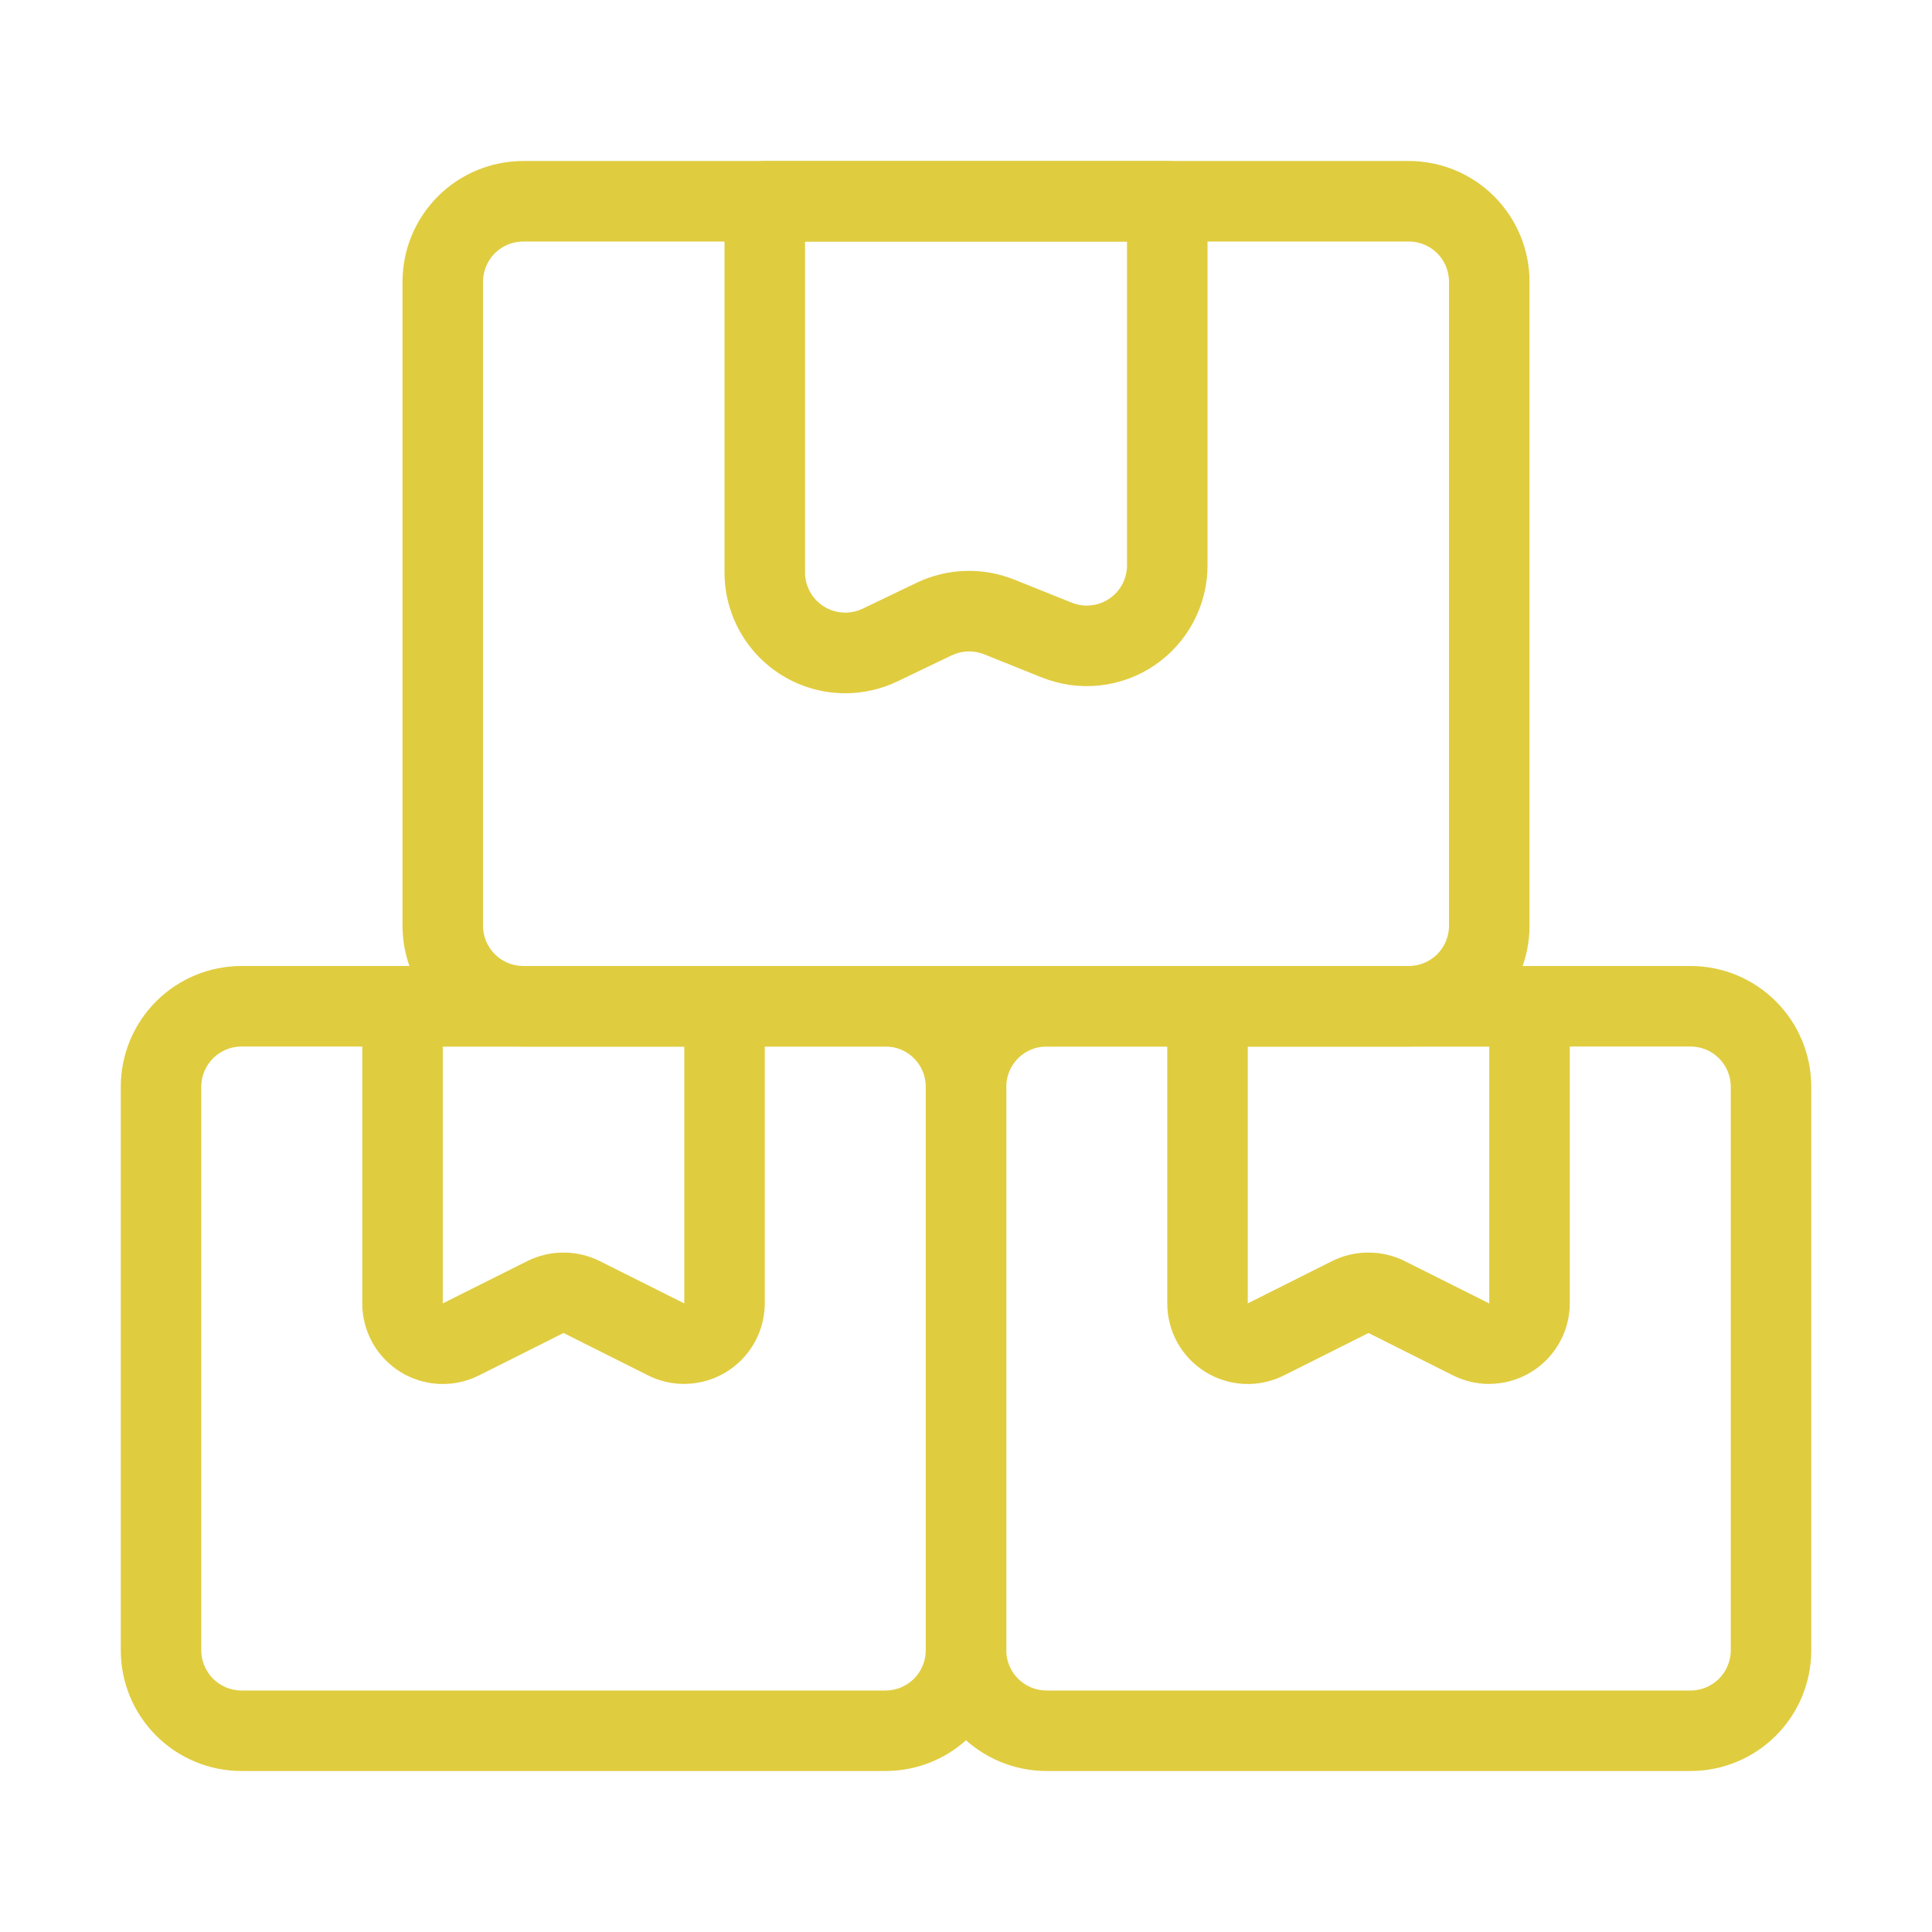 <svg xmlns="http://www.w3.org/2000/svg" fill="none" viewBox="0 0 72 72" height="72" width="72">
<g clip-path="url(#clip0_8645_8384)">
<path fill="#E0CC3F" d="M63.001 66H39.001C37.807 66 36.663 65.526 35.819 64.682C34.975 63.838 34.501 62.694 34.501 61.5V40.5C34.501 39.306 34.975 38.162 35.819 37.318C36.663 36.474 37.807 36 39.001 36H63.001C64.195 36 65.339 36.474 66.183 37.318C67.027 38.162 67.501 39.306 67.501 40.5V61.5C67.501 62.694 67.027 63.838 66.183 64.682C65.339 65.526 64.195 66 63.001 66ZM39.001 39C38.603 39 38.222 39.158 37.94 39.439C37.659 39.721 37.501 40.102 37.501 40.5V61.5C37.501 61.898 37.659 62.279 37.94 62.561C38.222 62.842 38.603 63 39.001 63H63.001C63.399 63 63.78 62.842 64.062 62.561C64.343 62.279 64.501 61.898 64.501 61.5V40.5C64.501 40.102 64.343 39.721 64.062 39.439C63.78 39.158 63.399 39 63.001 39H39.001Z"></path>
<path fill="#E0CC3F" d="M52.501 39H19.501C18.308 39 17.163 38.526 16.319 37.682C15.475 36.838 15.001 35.694 15.001 34.5V10.5C15.001 9.307 15.475 8.162 16.319 7.318C17.163 6.474 18.308 6 19.501 6H52.501C53.694 6 54.839 6.474 55.683 7.318C56.527 8.162 57.001 9.307 57.001 10.5V34.5C57.001 35.694 56.527 36.838 55.683 37.682C54.839 38.526 53.694 39 52.501 39ZM19.501 9C19.103 9 18.722 9.158 18.44 9.439C18.159 9.721 18.001 10.102 18.001 10.5V34.5C18.001 34.898 18.159 35.279 18.44 35.561C18.722 35.842 19.103 36 19.501 36H52.501C52.899 36 53.28 35.842 53.562 35.561C53.843 35.279 54.001 34.898 54.001 34.5V10.5C54.001 10.102 53.843 9.721 53.562 9.439C53.28 9.158 52.899 9 52.501 9H19.501Z"></path>
<path fill="#E0CC3F" d="M33.001 66H9.001C7.808 66 6.663 65.526 5.819 64.682C4.975 63.838 4.501 62.694 4.501 61.5V40.5C4.501 39.306 4.975 38.162 5.819 37.318C6.663 36.474 7.808 36 9.001 36H33.001C34.194 36 35.339 36.474 36.183 37.318C37.027 38.162 37.501 39.306 37.501 40.5V61.5C37.501 62.694 37.027 63.838 36.183 64.682C35.339 65.526 34.194 66 33.001 66ZM9.001 39C8.603 39 8.222 39.158 7.94 39.439C7.659 39.721 7.501 40.102 7.501 40.5V61.5C7.501 61.898 7.659 62.279 7.94 62.561C8.222 62.842 8.603 63 9.001 63H33.001C33.399 63 33.78 62.842 34.062 62.561C34.343 62.279 34.501 61.898 34.501 61.5V40.5C34.501 40.102 34.343 39.721 34.062 39.439C33.78 39.158 33.399 39 33.001 39H9.001Z"></path>
<path fill="#E0CC3F" d="M25.501 51.576C25.032 51.576 24.57 51.467 24.151 51.257L21.001 49.677L17.851 51.257C17.393 51.487 16.884 51.597 16.372 51.575C15.86 51.553 15.362 51.4 14.926 51.131C14.49 50.862 14.13 50.485 13.88 50.038C13.631 49.59 13.5 49.086 13.501 48.573V37.5C13.501 37.102 13.659 36.721 13.94 36.439C14.222 36.158 14.603 36 15.001 36H27.001C27.399 36 27.78 36.158 28.062 36.439C28.343 36.721 28.501 37.102 28.501 37.5V48.573C28.499 49.368 28.182 50.13 27.62 50.692C27.058 51.254 26.296 51.571 25.501 51.573V51.576ZM21.001 46.68C21.466 46.679 21.925 46.786 22.342 46.993L25.501 48.576V39H16.501V48.573L19.659 46.993C20.076 46.786 20.535 46.679 21.001 46.68Z"></path>
<path fill="#E0CC3F" d="M55.501 51.576C55.032 51.576 54.57 51.467 54.151 51.257L51.001 49.677L47.851 51.257C47.393 51.487 46.884 51.597 46.372 51.575C45.86 51.553 45.362 51.4 44.926 51.131C44.49 50.862 44.13 50.485 43.88 50.038C43.631 49.59 43.5 49.086 43.501 48.573V37.5C43.501 37.102 43.659 36.721 43.94 36.439C44.222 36.158 44.603 36 45.001 36H57.001C57.399 36 57.78 36.158 58.062 36.439C58.343 36.721 58.501 37.102 58.501 37.5V48.573C58.499 49.368 58.182 50.13 57.62 50.692C57.058 51.254 56.296 51.571 55.501 51.573V51.576ZM51.001 46.68C51.466 46.679 51.925 46.786 52.342 46.993L55.501 48.576V39H46.501V48.573L49.651 46.993C50.071 46.785 50.533 46.678 51.001 46.68Z"></path>
<path fill="#E0CC3F" d="M31.501 25.836C30.308 25.836 29.163 25.362 28.319 24.518C27.475 23.674 27.001 22.529 27.001 21.336V7.5C27.001 7.102 27.159 6.721 27.44 6.439C27.722 6.158 28.103 6 28.501 6H43.501C43.899 6 44.28 6.158 44.562 6.439C44.843 6.721 45.001 7.102 45.001 7.5V21.069C45.001 21.804 44.821 22.529 44.476 23.178C44.132 23.828 43.633 24.383 43.024 24.796C42.415 25.208 41.715 25.465 40.983 25.544C40.252 25.623 39.513 25.521 38.83 25.248L36.667 24.381C36.475 24.305 36.269 24.27 36.063 24.277C35.856 24.284 35.653 24.334 35.467 24.423L33.454 25.389C32.845 25.683 32.177 25.835 31.501 25.836ZM30.001 9V21.333C30.001 21.587 30.066 21.836 30.189 22.058C30.311 22.279 30.488 22.466 30.703 22.601C30.918 22.736 31.163 22.814 31.416 22.828C31.669 22.843 31.922 22.793 32.151 22.683L34.163 21.717C34.726 21.448 35.337 21.298 35.96 21.277C36.583 21.256 37.204 21.364 37.783 21.594L39.944 22.461C40.172 22.552 40.418 22.586 40.662 22.559C40.906 22.533 41.139 22.448 41.342 22.31C41.545 22.173 41.711 21.988 41.826 21.772C41.941 21.555 42.001 21.314 42.001 21.069V9H30.001Z"></path>
</g>
<defs>
<clipPath id="clip0_8645_8384">
<rect fill="white" height="72" width="72"></rect>
</clipPath>
</defs>
</svg>
